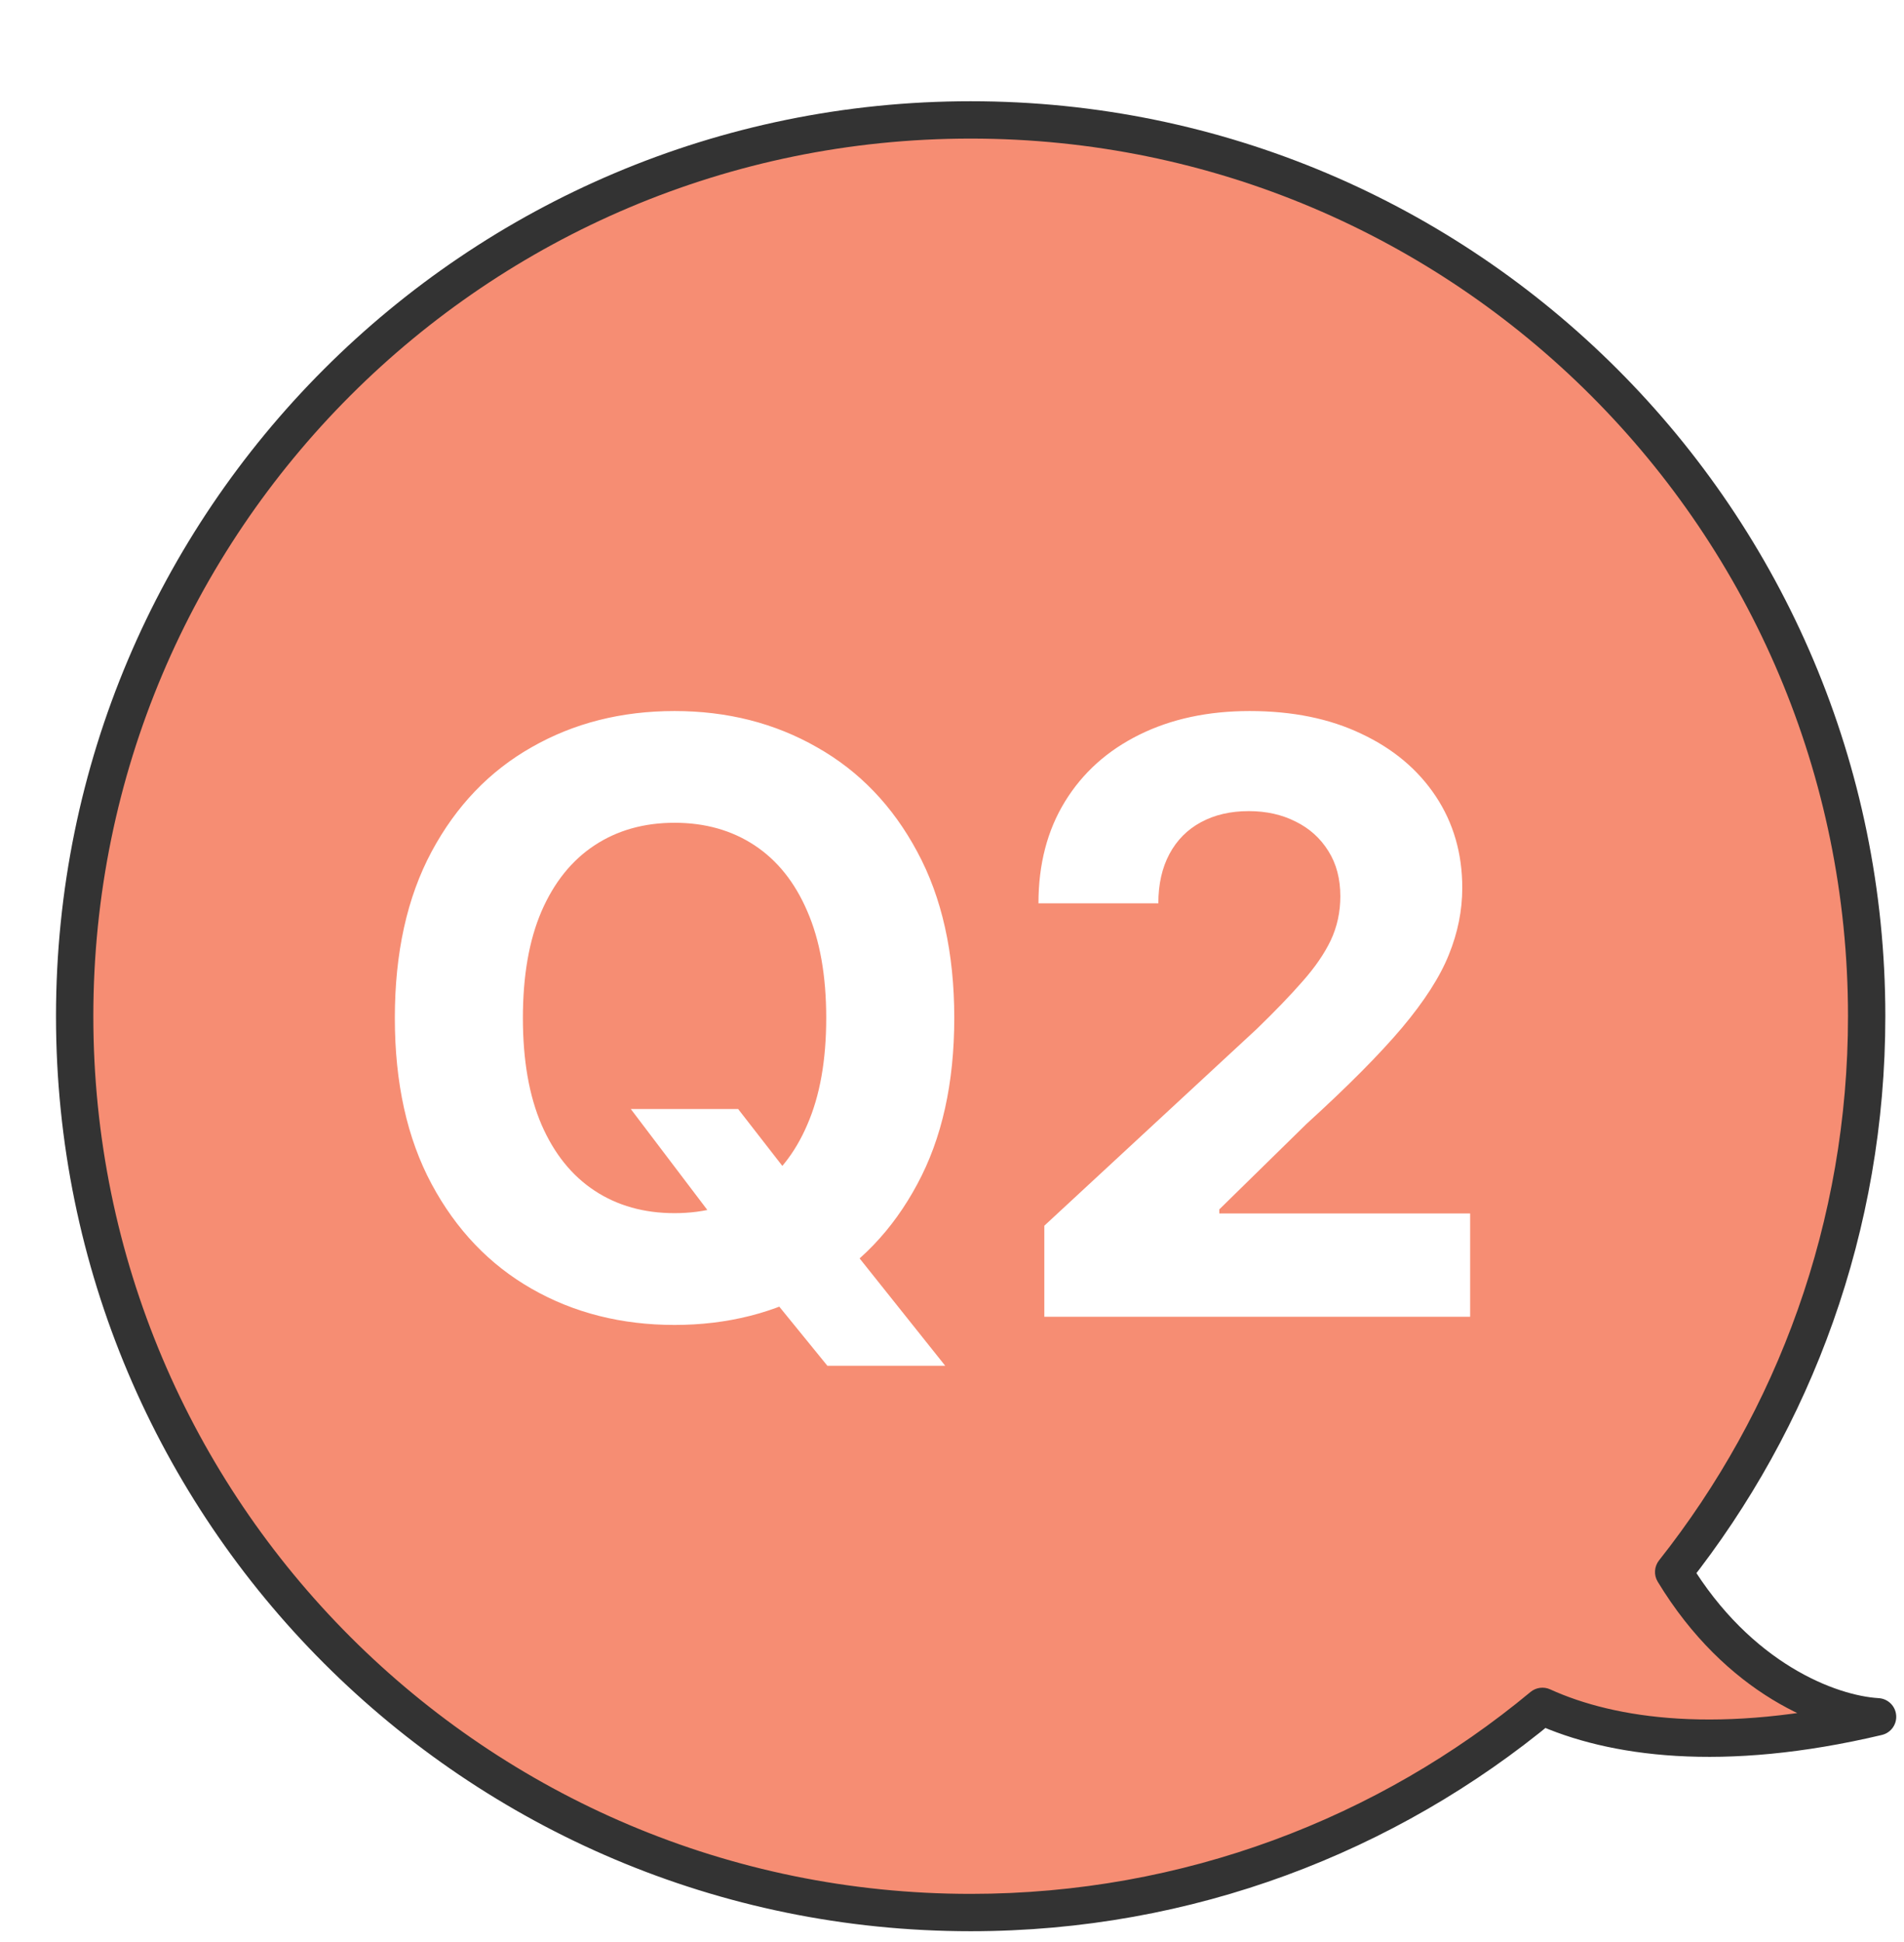 <svg width="51" height="52" viewBox="0 0 51 52" fill="none" xmlns="http://www.w3.org/2000/svg">
<g filter="url(#filter0_d_284_1217)">
<path fill-rule="evenodd" clip-rule="evenodd" d="M43.83 40.093C47.067 36.002 49 30.832 49 25.211C49 11.956 38.255 1.211 25 1.211C11.745 1.211 1 11.956 1 25.211C1 38.466 11.745 49.211 25 49.211C30.822 49.211 36.159 47.138 40.315 43.69C42.169 44.533 45.112 44.96 49.292 43.969C48.003 43.894 45.566 42.957 43.83 40.093Z" fill="#F68D73"/>
<path d="M43.83 40.093L43.438 39.782C43.309 39.946 43.294 40.173 43.403 40.352L43.83 40.093ZM40.315 43.69L40.522 43.235C40.348 43.156 40.143 43.183 39.996 43.305L40.315 43.69ZM49.292 43.969L49.407 44.456C49.649 44.399 49.812 44.173 49.79 43.926C49.769 43.679 49.569 43.485 49.322 43.47L49.292 43.969ZM49 25.211H48.5C48.5 30.716 46.608 35.777 43.438 39.782L43.83 40.093L44.222 40.403C47.527 36.227 49.5 30.949 49.5 25.211H49ZM25 1.211V1.711C37.979 1.711 48.5 12.232 48.5 25.211H49H49.5C49.5 11.68 38.531 0.711 25 0.711V1.211ZM1 25.211H1.5C1.5 12.232 12.021 1.711 25 1.711V1.211V0.711C11.469 0.711 0.5 11.68 0.5 25.211H1ZM25 49.211V48.711C12.021 48.711 1.5 38.19 1.5 25.211H1H0.5C0.5 38.742 11.469 49.711 25 49.711V49.211ZM40.315 43.69L39.996 43.305C35.926 46.682 30.701 48.711 25 48.711V49.211V49.711C30.943 49.711 36.392 47.595 40.634 44.075L40.315 43.69ZM49.292 43.969L49.177 43.483C45.077 44.454 42.252 44.022 40.522 43.235L40.315 43.69L40.108 44.145C42.086 45.045 45.146 45.466 49.407 44.456L49.292 43.969ZM43.83 40.093L43.403 40.352C45.222 43.354 47.806 44.383 49.263 44.469L49.292 43.969L49.322 43.47C48.2 43.404 45.911 42.561 44.258 39.834L43.83 40.093Z" fill="#333333"/>
<path d="M15.896 27.695H18.771L20.217 29.555L21.639 31.211L24.318 34.57H21.162L19.318 32.305L18.373 30.961L15.896 27.695ZM24.561 25.258C24.561 27.003 24.23 28.487 23.568 29.711C22.912 30.935 22.016 31.87 20.881 32.516C19.751 33.156 18.48 33.477 17.068 33.477C15.646 33.477 14.37 33.154 13.24 32.508C12.11 31.862 11.217 30.927 10.56 29.703C9.904 28.479 9.576 26.997 9.576 25.258C9.576 23.513 9.904 22.029 10.56 20.805C11.217 19.581 12.11 18.648 13.24 18.008C14.37 17.362 15.646 17.039 17.068 17.039C18.48 17.039 19.751 17.362 20.881 18.008C22.016 18.648 22.912 19.581 23.568 20.805C24.23 22.029 24.561 23.513 24.561 25.258ZM21.131 25.258C21.131 24.128 20.962 23.174 20.623 22.398C20.29 21.622 19.818 21.034 19.209 20.633C18.6 20.232 17.886 20.031 17.068 20.031C16.251 20.031 15.537 20.232 14.928 20.633C14.318 21.034 13.844 21.622 13.506 22.398C13.172 23.174 13.006 24.128 13.006 25.258C13.006 26.388 13.172 27.341 13.506 28.117C13.844 28.893 14.318 29.482 14.928 29.883C15.537 30.284 16.251 30.484 17.068 30.484C17.886 30.484 18.6 30.284 19.209 29.883C19.818 29.482 20.29 28.893 20.623 28.117C20.962 27.341 21.131 26.388 21.131 25.258ZM26.973 33.258V30.82L32.668 25.547C33.152 25.078 33.559 24.656 33.887 24.281C34.22 23.906 34.473 23.539 34.645 23.18C34.816 22.815 34.902 22.422 34.902 22C34.902 21.531 34.796 21.128 34.582 20.789C34.368 20.445 34.077 20.182 33.707 20C33.337 19.812 32.918 19.719 32.449 19.719C31.96 19.719 31.533 19.818 31.168 20.016C30.803 20.213 30.522 20.497 30.324 20.867C30.126 21.237 30.027 21.677 30.027 22.188H26.816C26.816 21.141 27.053 20.232 27.527 19.461C28.001 18.69 28.665 18.094 29.52 17.672C30.374 17.25 31.358 17.039 32.473 17.039C33.618 17.039 34.616 17.242 35.465 17.648C36.319 18.049 36.983 18.607 37.457 19.32C37.931 20.034 38.168 20.852 38.168 21.773C38.168 22.378 38.048 22.974 37.809 23.562C37.574 24.151 37.155 24.805 36.551 25.523C35.947 26.237 35.095 27.094 33.996 28.094L31.66 30.383V30.492H38.379V33.258H26.973Z" fill="white"/>
</g>
<defs>
<filter id="filter0_d_284_1217" x="0.5" y="0.711" width="50.292" height="51" filterUnits="userSpaceOnUse" color-interpolation-filters="sRGB">
<feFlood flood-opacity="0" result="BackgroundImageFix"/>
<feColorMatrix in="SourceAlpha" type="matrix" values="0 0 0 0 0 0 0 0 0 0 0 0 0 0 0 0 0 0 127 0" result="hardAlpha"/>
<feOffset dx="1" dy="2"/>
<feComposite in2="hardAlpha" operator="out"/>
<feColorMatrix type="matrix" values="0 0 0 0 0.2 0 0 0 0 0.2 0 0 0 0 0.2 0 0 0 1 0"/>
<feBlend mode="normal" in2="BackgroundImageFix" result="effect1_dropShadow_284_1217"/>
<feBlend mode="normal" in="SourceGraphic" in2="effect1_dropShadow_284_1217" result="shape"/>
</filter>
</defs>
</svg>
